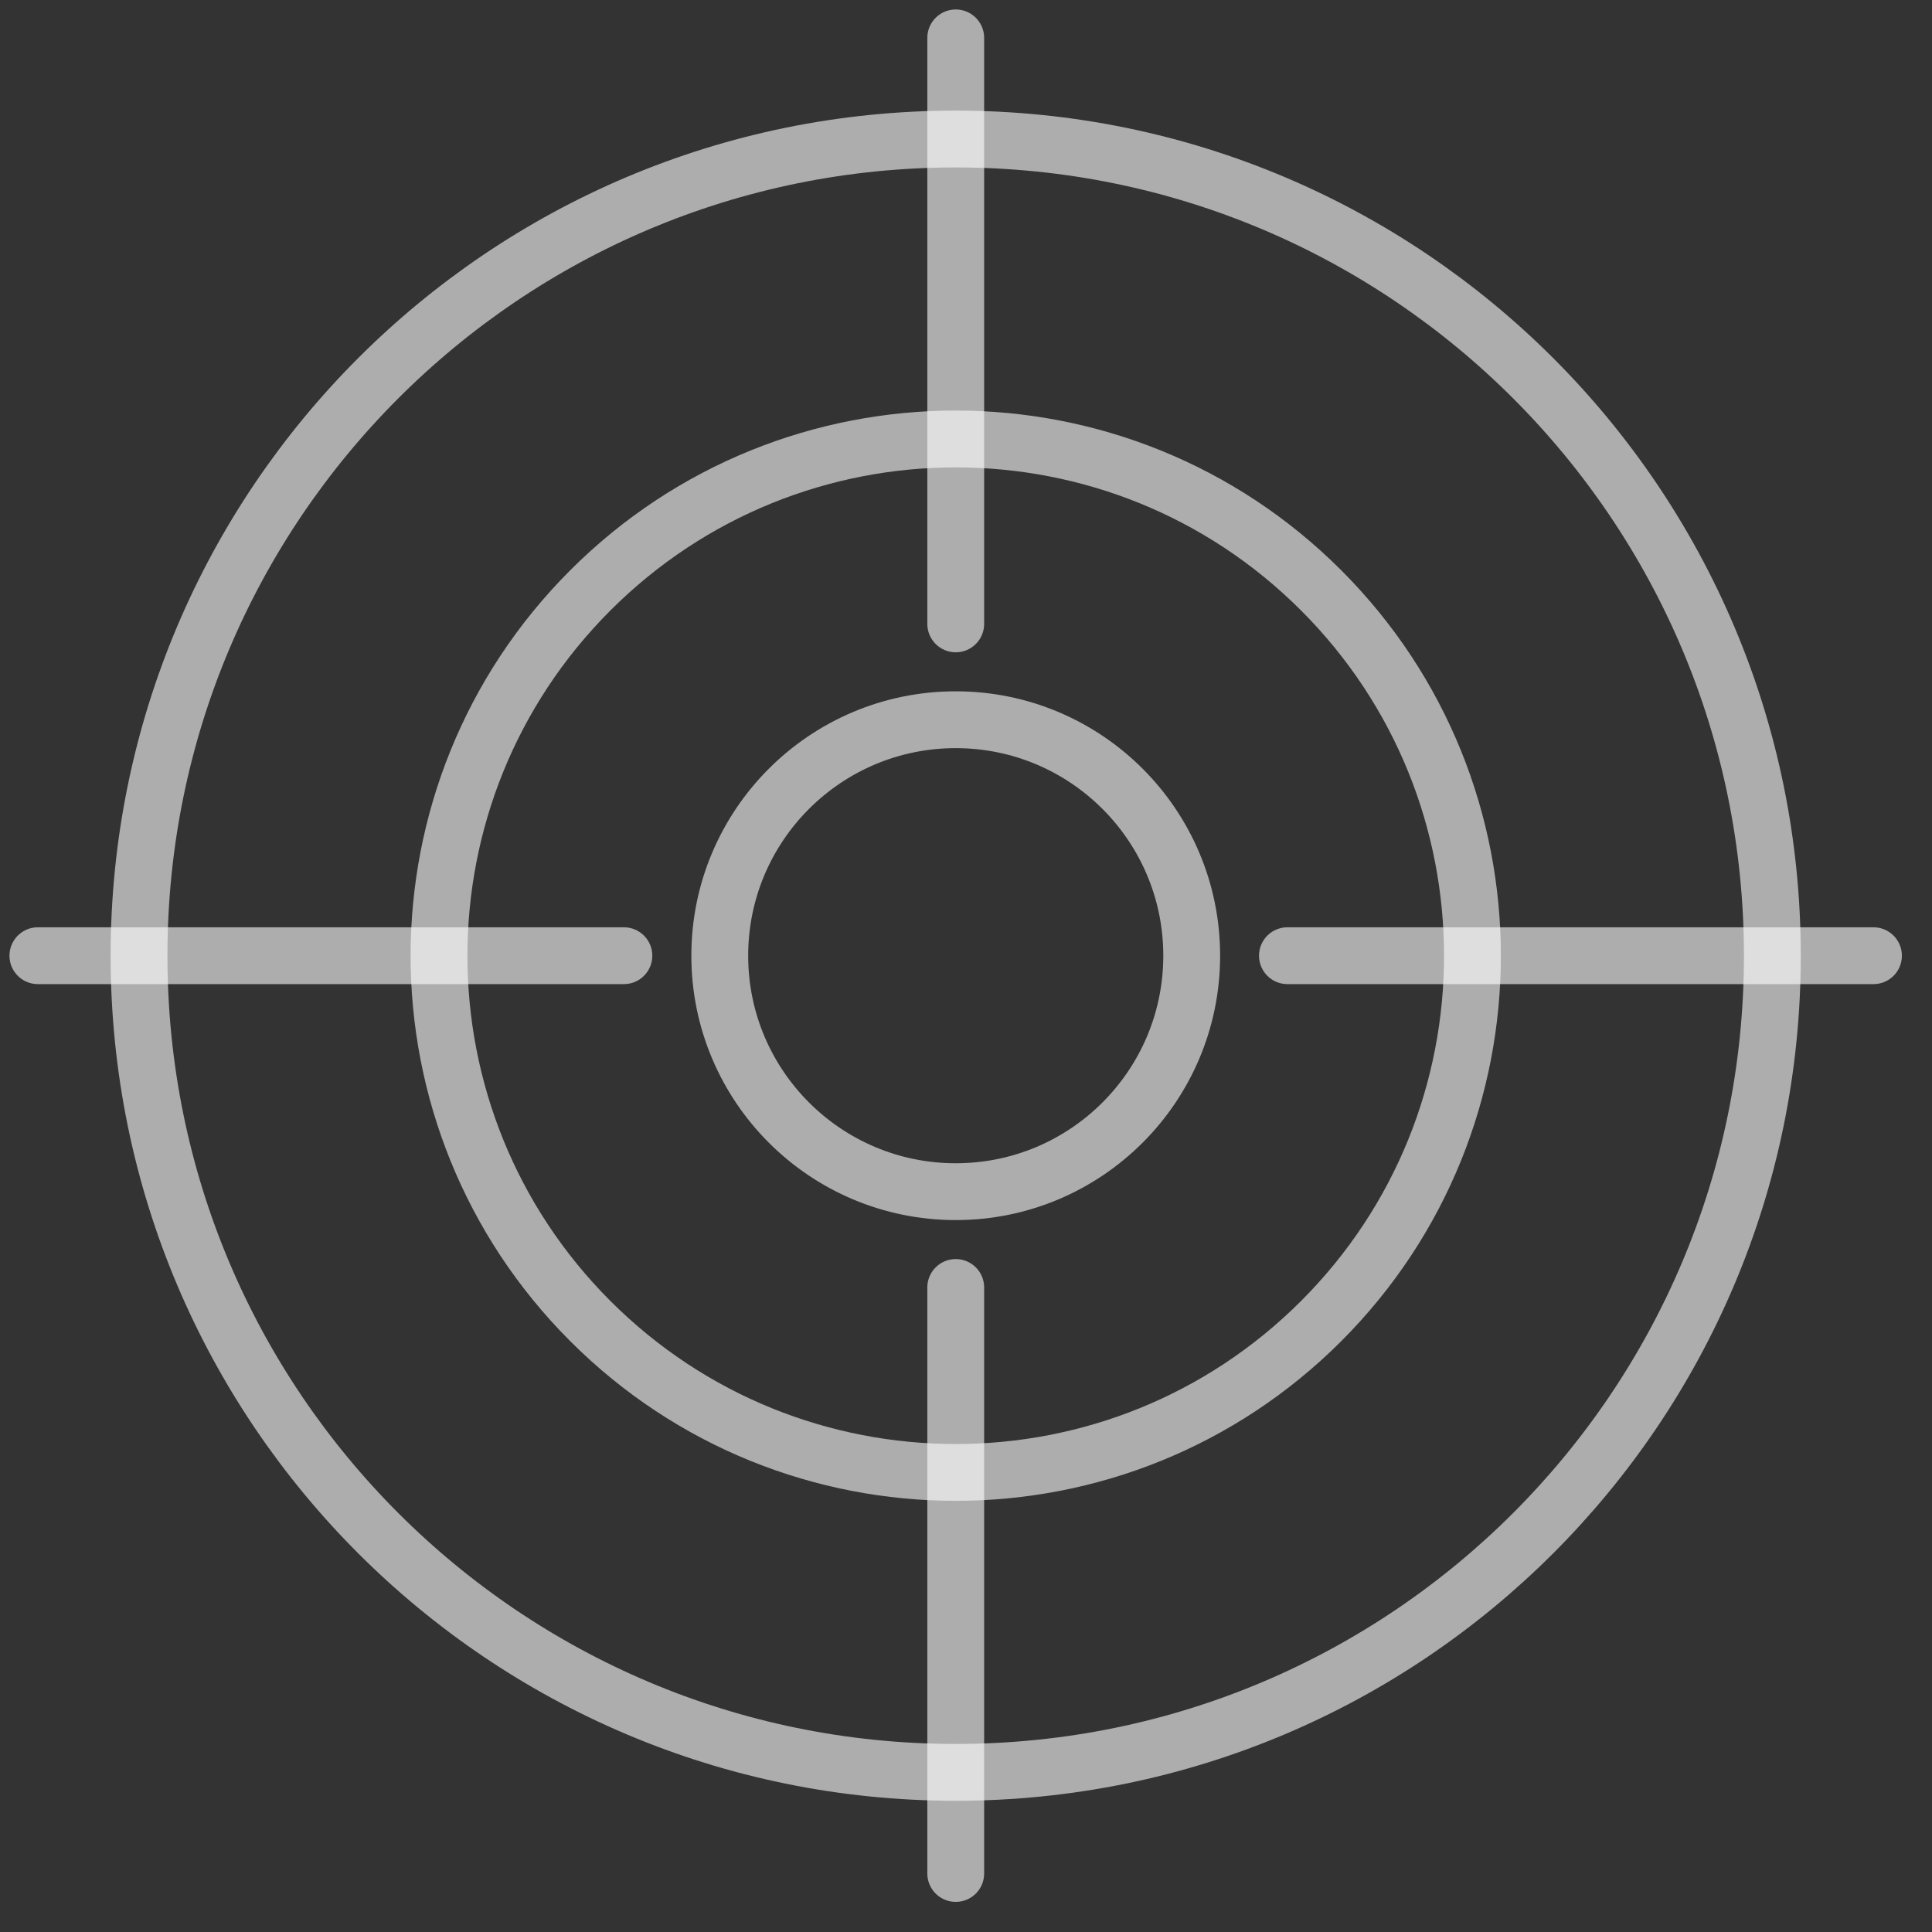 <svg width="51" height="51" viewBox="0 0 51 51" fill="none" xmlns="http://www.w3.org/2000/svg">
<rect x="0" y="0" width="51" height="51" fill="#333333" stroke="none"/>
<path d="M25.228 46.786C37.134 46.786 46.786 37.135 46.786 25.228C46.786 13.322 37.134 3.67 25.228 3.67C13.322 3.67 3.67 13.322 3.67 25.228C3.67 37.135 13.322 46.786 25.228 46.786Z" stroke="white" stroke-opacity="0.6" stroke-width="1.5" stroke-miterlimit="10"/>
<path d="M34.874 34.874C40.201 29.547 40.201 20.91 34.874 15.583C29.547 10.256 20.911 10.256 15.584 15.583C10.257 20.91 10.257 29.547 15.584 34.874C20.911 40.2 29.547 40.2 34.874 34.874Z" stroke="white" stroke-opacity="0.6" stroke-width="1.5" stroke-miterlimit="10"/>
<path d="M25.229 1V16.469" stroke="white" stroke-opacity="0.6" stroke-width="1.5" stroke-miterlimit="10" stroke-linecap="round"/>
<path d="M1 25.228H16.469" stroke="white" stroke-opacity="0.6" stroke-width="1.5" stroke-miterlimit="10" stroke-linecap="round"/>
<path d="M25.229 49.455V33.986" stroke="white" stroke-opacity="0.6" stroke-width="1.5" stroke-miterlimit="10" stroke-linecap="round"/>
<path d="M49.455 25.228H33.985" stroke="white" stroke-opacity="0.6" stroke-width="1.5" stroke-miterlimit="10" stroke-linecap="round"/>
<path d="M25.229 31.457C28.669 31.457 31.458 28.668 31.458 25.228C31.458 21.788 28.669 18.999 25.229 18.999C21.789 18.999 19 21.788 19 25.228C19 28.668 21.789 31.457 25.229 31.457Z" stroke="white" stroke-opacity="0.6" stroke-width="1.5" stroke-miterlimit="10" stroke-linecap="round"/>
</svg>

